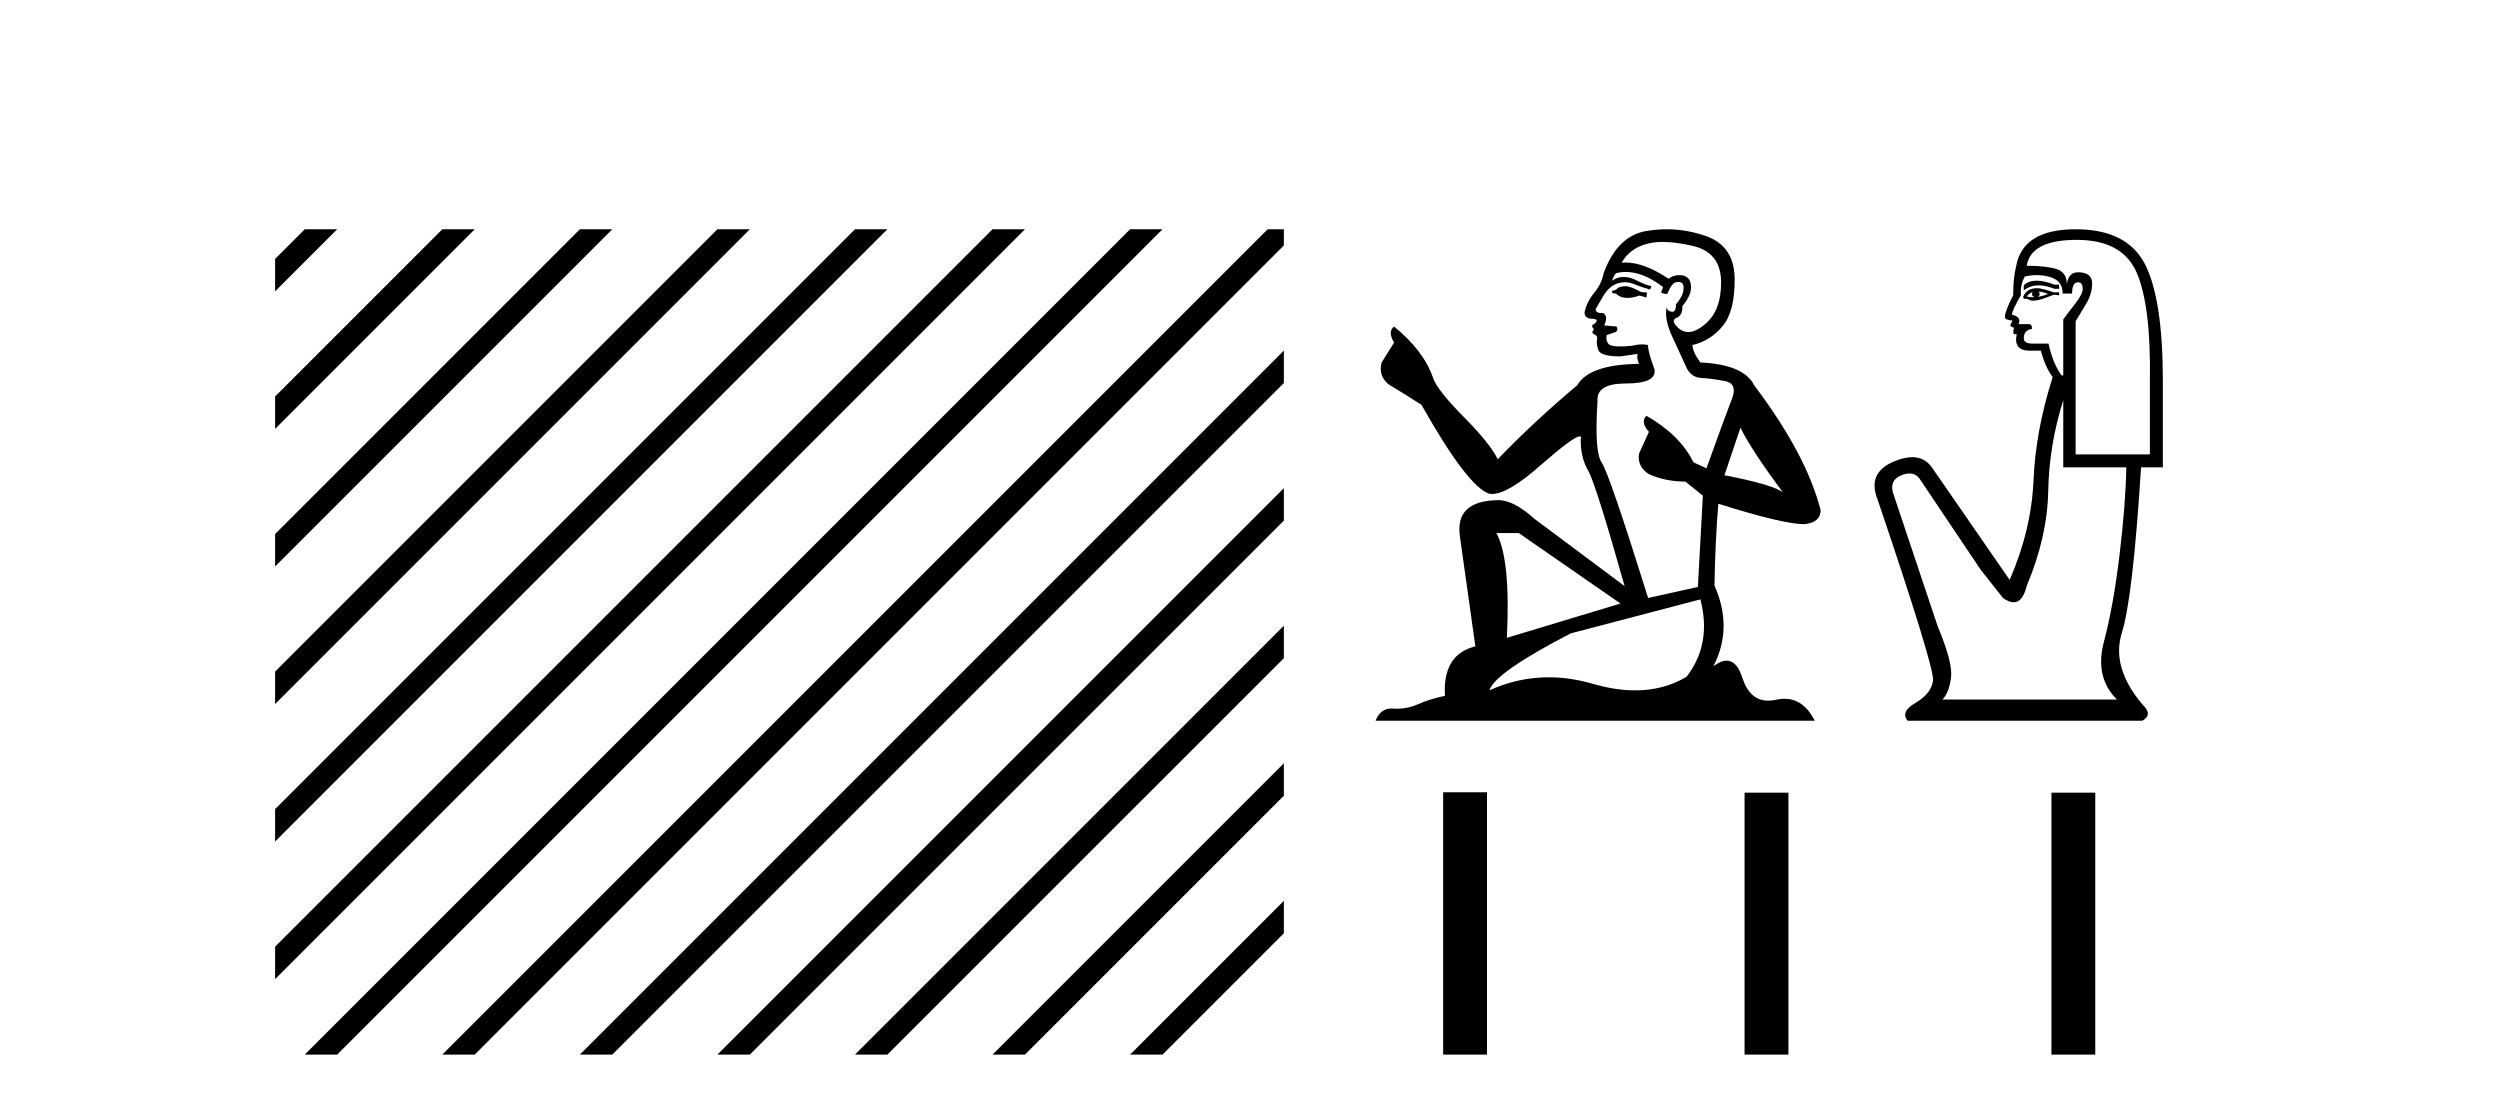 <?xml version='1.0' encoding='UTF-8' standalone='yes'?><svg xmlns='http://www.w3.org/2000/svg' xmlns:xlink='http://www.w3.org/1999/xlink' width='92.0' height='41.0' ><path d='M 11.215 8.437 L 10.124 9.528 L 10.124 10.721 L 12.11 8.735 L 12.408 8.437 ZM 16.277 8.437 L 10.124 14.59 L 10.124 14.59 L 10.124 15.783 L 17.172 8.735 L 17.47 8.437 ZM 21.339 8.437 L 10.124 19.652 L 10.124 19.652 L 10.124 20.845 L 10.124 20.845 L 22.234 8.735 L 22.532 8.437 ZM 26.401 8.437 L 10.124 24.714 L 10.124 24.714 L 10.124 25.907 L 10.124 25.907 L 27.296 8.735 L 27.594 8.437 ZM 31.463 8.437 L 10.124 29.776 L 10.124 29.776 L 10.124 30.969 L 10.124 30.969 L 32.358 8.735 L 32.656 8.437 ZM 36.525 8.437 L 10.124 34.838 L 10.124 34.838 L 10.124 36.031 L 10.124 36.031 L 37.42 8.735 L 37.719 8.437 ZM 41.587 8.437 L 11.513 38.511 L 11.513 38.511 L 11.215 38.809 L 12.408 38.809 L 42.482 8.735 L 42.781 8.437 ZM 46.65 8.437 L 16.575 38.511 L 16.575 38.511 L 16.277 38.809 L 17.47 38.809 L 47.246 9.033 L 47.246 8.437 ZM 47.246 12.902 L 21.637 38.511 L 21.637 38.511 L 21.339 38.809 L 22.532 38.809 L 47.246 14.095 L 47.246 12.902 ZM 47.246 17.964 L 26.7 38.511 L 26.7 38.511 L 26.401 38.809 L 27.594 38.809 L 47.246 19.158 L 47.246 17.964 ZM 47.246 23.026 L 31.762 38.511 L 31.463 38.809 L 32.656 38.809 L 47.246 24.22 L 47.246 23.026 ZM 47.246 28.089 L 36.824 38.511 L 36.525 38.809 L 37.719 38.809 L 47.246 29.282 L 47.246 29.282 L 47.246 28.089 ZM 47.246 33.151 L 41.886 38.511 L 41.587 38.809 L 42.781 38.809 L 47.246 34.344 L 47.246 33.151 Z' style='fill:#000000;stroke:none' /><path d='M 59.857 10.532 Q 59.603 10.532 59.522 10.613 Q 59.451 10.694 59.328 10.694 L 59.328 10.786 L 59.471 10.806 Q 59.629 10.964 59.891 10.964 Q 60.084 10.964 60.336 10.877 L 60.59 10.949 L 60.61 10.766 L 60.386 10.745 Q 60.061 10.562 59.857 10.532 ZM 61.19 8.903 Q 61.659 8.903 62.279 9.046 Q 63.326 9.28 63.336 10.369 Q 63.347 11.447 62.726 11.946 Q 62.398 12.219 62.129 12.219 Q 61.897 12.219 61.709 12.017 Q 61.526 11.834 61.638 11.722 Q 61.933 11.63 61.912 11.264 Q 62.228 10.877 62.228 10.603 Q 62.247 10.124 61.788 10.124 Q 61.769 10.124 61.75 10.125 Q 61.546 10.145 61.404 10.257 Q 60.504 9.66 59.819 9.66 Q 59.746 9.66 59.674 9.667 L 59.674 9.667 Q 59.969 9.148 60.6 8.975 Q 60.857 8.903 61.19 8.903 ZM 64.049 15.74 Q 64.445 16.554 65.605 18.11 Q 65.167 17.815 63.459 17.49 L 64.049 15.74 ZM 59.831 10.008 Q 60.472 10.008 61.2 10.562 L 61.129 10.766 Q 61.214 10.815 61.295 10.815 Q 61.329 10.815 61.363 10.806 Q 61.526 10.379 61.729 10.379 Q 61.754 10.376 61.775 10.376 Q 61.971 10.376 61.953 10.623 Q 61.953 10.877 61.678 11.193 Q 61.678 11.474 61.541 11.474 Q 61.52 11.474 61.495 11.467 Q 61.312 11.427 61.343 11.264 L 61.343 11.264 Q 61.221 11.722 61.556 12.424 Q 61.882 13.136 62.055 13.512 Q 62.228 13.888 62.604 13.909 Q 62.98 13.929 63.469 14.021 Q 63.957 14.112 63.733 14.682 Q 63.509 15.252 62.797 17.235 L 62.319 17.011 Q 61.821 16.004 60.59 15.302 L 60.59 15.302 Q 60.356 15.526 60.681 15.892 L 60.315 16.696 Q 60.244 17.174 60.681 17.449 Q 61.292 17.723 62.024 17.723 L 62.665 18.242 L 62.482 21.599 L 60.651 22.006 Q 59.217 17.418 58.942 17.022 Q 58.667 16.625 58.789 14.753 Q 58.738 14.112 59.837 14.112 Q 60.976 14.112 60.885 13.593 L 60.742 13.176 Q 60.631 12.79 60.651 12.698 Q 60.561 12.674 60.443 12.674 Q 60.264 12.674 60.02 12.729 Q 59.79 12.749 59.622 12.749 Q 59.288 12.749 59.206 12.668 Q 59.084 12.546 59.125 12.332 L 59.451 12.22 Q 59.562 12.159 59.491 12.017 L 59.033 11.976 Q 59.196 11.63 58.993 11.518 Q 58.962 11.521 58.935 11.521 Q 58.718 11.521 58.718 11.376 Q 58.789 11.244 59.003 10.888 Q 59.217 10.532 59.522 10.43 Q 59.659 10.386 59.794 10.386 Q 59.97 10.386 60.142 10.46 Q 60.447 10.582 60.722 10.654 L 60.773 10.532 Q 60.519 10.471 60.244 10.328 Q 59.98 10.191 59.751 10.191 Q 59.522 10.191 59.328 10.328 Q 59.379 10.145 59.471 10.053 Q 59.647 10.008 59.831 10.008 ZM 55.89 19.616 L 59.634 22.21 L 55.453 23.471 Q 55.595 20.572 55.066 19.616 ZM 62.574 22.057 Q 63.001 23.695 62.065 24.905 Q 61.227 25.406 60.177 25.406 Q 59.457 25.406 58.637 25.17 Q 57.796 24.924 56.991 24.924 Q 55.867 24.924 54.812 25.404 Q 54.995 24.763 57.803 23.308 L 62.574 22.057 ZM 61.336 8.437 Q 61.01 8.437 60.681 8.487 Q 59.542 8.619 59.013 10.053 Q 58.942 10.44 58.667 10.776 Q 58.393 11.101 58.311 11.498 Q 58.311 11.722 58.596 11.732 Q 58.881 11.742 58.667 11.925 Q 58.576 11.946 58.596 12.017 Q 58.606 12.088 58.667 12.108 Q 58.535 12.251 58.667 12.302 Q 58.81 12.363 58.769 12.505 Q 58.738 12.658 58.82 12.881 Q 58.901 13.115 59.634 13.115 L 60.264 13.024 L 60.264 13.024 Q 60.224 13.176 60.315 13.39 Q 58.484 13.41 58.037 14.183 Q 56.501 15.465 55.117 16.9 Q 54.842 16.33 53.866 15.343 Q 52.899 14.367 52.737 13.909 Q 52.401 12.912 51.302 12.017 Q 51.058 12.2 51.302 12.607 L 50.845 13.339 Q 50.712 13.817 51.099 14.143 Q 51.689 14.499 52.309 14.896 Q 54.018 17.927 54.812 18.171 Q 54.856 18.178 54.904 18.178 Q 55.507 18.178 56.714 17.103 Q 57.91 16.058 58.133 16.058 Q 58.211 16.058 58.169 16.187 Q 58.169 16.849 58.443 17.317 Q 58.718 17.785 59.786 21.569 L 56.46 19.087 Q 55.707 18.405 55.137 18.405 Q 53.54 18.425 53.723 19.727 L 54.293 23.786 Q 53.083 24.081 53.174 25.607 Q 52.625 25.719 52.167 25.922 Q 51.797 26.082 51.421 26.082 Q 51.341 26.082 51.262 26.075 Q 51.234 26.073 51.208 26.073 Q 50.793 26.073 50.621 26.523 L 66.785 26.523 Q 66.372 25.714 65.667 25.714 Q 65.52 25.714 65.361 25.75 Q 65.207 25.784 65.07 25.784 Q 64.391 25.784 64.12 24.946 Q 63.919 24.312 63.541 24.312 Q 63.325 24.312 63.052 24.519 Q 63.784 23.105 63.092 21.548 Q 63.123 19.86 63.235 18.537 Q 65.625 19.29 66.398 19.29 Q 66.999 19.229 66.999 18.771 Q 66.47 16.716 64.557 14.183 Q 64.171 13.41 62.574 13.339 Q 62.299 12.973 62.279 12.698 Q 62.94 12.546 63.387 12.007 Q 63.845 11.467 63.835 10.257 Q 63.825 9.057 62.787 8.69 Q 62.069 8.437 61.336 8.437 Z' style='fill:#000000;stroke:none' /><path d='M 74.95 10.329 Q 74.655 10.329 74.475 10.497 L 74.475 10.692 Q 74.702 10.501 75.022 10.501 Q 75.282 10.501 75.603 10.627 L 75.776 10.627 L 75.776 10.475 L 75.603 10.475 Q 75.226 10.329 74.95 10.329 ZM 75.017 10.735 Q 75.191 10.735 75.364 10.822 Q 75.256 10.866 74.996 10.931 Q 75.061 10.887 75.061 10.822 Q 75.061 10.779 75.017 10.735 ZM 74.8 10.757 Q 74.779 10.779 74.779 10.844 Q 74.779 10.887 74.865 10.931 Q 74.822 10.938 74.776 10.938 Q 74.685 10.938 74.584 10.909 Q 74.714 10.757 74.8 10.757 ZM 74.974 10.605 Q 74.562 10.605 74.453 10.931 L 74.475 10.996 L 74.605 10.996 Q 74.692 11.065 74.82 11.065 Q 74.852 11.065 74.887 11.061 Q 75.039 11.061 75.581 10.844 L 75.776 10.866 L 75.776 10.757 L 75.581 10.757 Q 75.126 10.605 74.974 10.605 ZM 74.955 10.125 Q 75.227 10.125 75.473 10.204 Q 75.906 10.345 75.906 10.801 L 76.253 10.801 Q 76.253 10.389 76.47 10.389 Q 76.644 10.389 76.644 10.627 Q 76.644 10.822 76.373 11.169 Q 76.102 11.516 75.928 11.755 L 75.928 13.815 L 75.863 13.815 Q 75.538 13.359 75.386 12.644 L 74.8 12.644 Q 74.475 12.644 74.475 12.449 Q 74.475 12.145 74.779 12.102 Q 74.779 11.928 74.67 11.928 L 74.28 11.928 Q 74.41 11.668 74.041 11.581 Q 74.041 11.429 74.367 10.866 Q 74.345 10.454 74.518 10.172 Q 74.745 10.125 74.955 10.125 ZM 76.427 8.827 Q 78.118 8.827 78.639 10.052 Q 79.159 11.278 79.116 14.032 L 79.116 16.721 L 76.383 16.721 L 76.383 11.82 Q 76.514 11.603 76.752 11.213 Q 76.991 10.822 76.991 10.432 Q 76.991 10.02 76.47 10.02 Q 76.123 10.02 76.058 10.454 Q 76.058 10.02 75.679 9.901 Q 75.299 9.781 74.584 9.781 Q 74.735 8.827 76.427 8.827 ZM 75.928 14.726 L 75.928 17.198 L 78.248 17.198 Q 78.227 18.521 77.999 20.418 Q 77.771 22.316 77.424 23.617 Q 77.077 24.918 77.901 25.742 L 71.482 25.742 Q 71.721 25.503 71.797 24.95 Q 71.873 24.397 71.309 23.053 L 69.661 18.13 Q 69.531 17.653 69.997 17.48 Q 70.146 17.424 70.27 17.424 Q 70.533 17.424 70.68 17.675 L 72.892 20.971 L 73.716 22.012 Q 73.933 22.164 74.102 22.164 Q 74.439 22.164 74.584 21.557 Q 75.343 19.757 75.375 18.065 Q 75.408 16.374 75.928 14.726 ZM 76.383 8.437 Q 74.432 8.437 74.193 9.803 Q 74.085 10.215 74.085 10.866 Q 73.781 11.451 73.781 11.668 Q 73.781 11.776 74.063 11.798 L 73.976 11.972 Q 74.041 12.058 74.128 12.058 Q 74.063 12.167 74.106 12.297 L 74.215 12.297 Q 74.085 12.904 74.692 12.904 L 75.104 12.904 Q 75.256 13.49 75.538 13.88 Q 74.909 15.853 74.833 17.675 Q 74.757 19.497 73.955 21.34 L 71.092 17.198 Q 70.825 16.824 70.369 16.824 Q 70.085 16.824 69.726 16.97 Q 68.793 17.35 69.032 18.195 Q 71.201 24.593 71.136 25.048 Q 71.07 25.525 70.496 25.861 Q 69.921 26.197 70.203 26.523 L 78.834 26.523 Q 79.246 26.306 78.834 25.915 Q 77.685 24.549 78.086 23.281 Q 78.487 22.012 78.791 17.198 L 79.593 17.198 L 79.593 14.032 Q 79.593 10.996 78.932 9.716 Q 78.27 8.437 76.383 8.437 Z' style='fill:#000000;stroke:none' /><path d='M 53.108 29.156 L 53.108 38.809 L 54.721 38.809 L 54.721 29.156 ZM 64.2 29.17 L 64.2 38.809 L 65.814 38.809 L 65.814 29.17 ZM 75.493 29.17 L 75.493 38.809 L 77.106 38.809 L 77.106 29.17 Z' style='fill:#000000;stroke:none' /></svg>